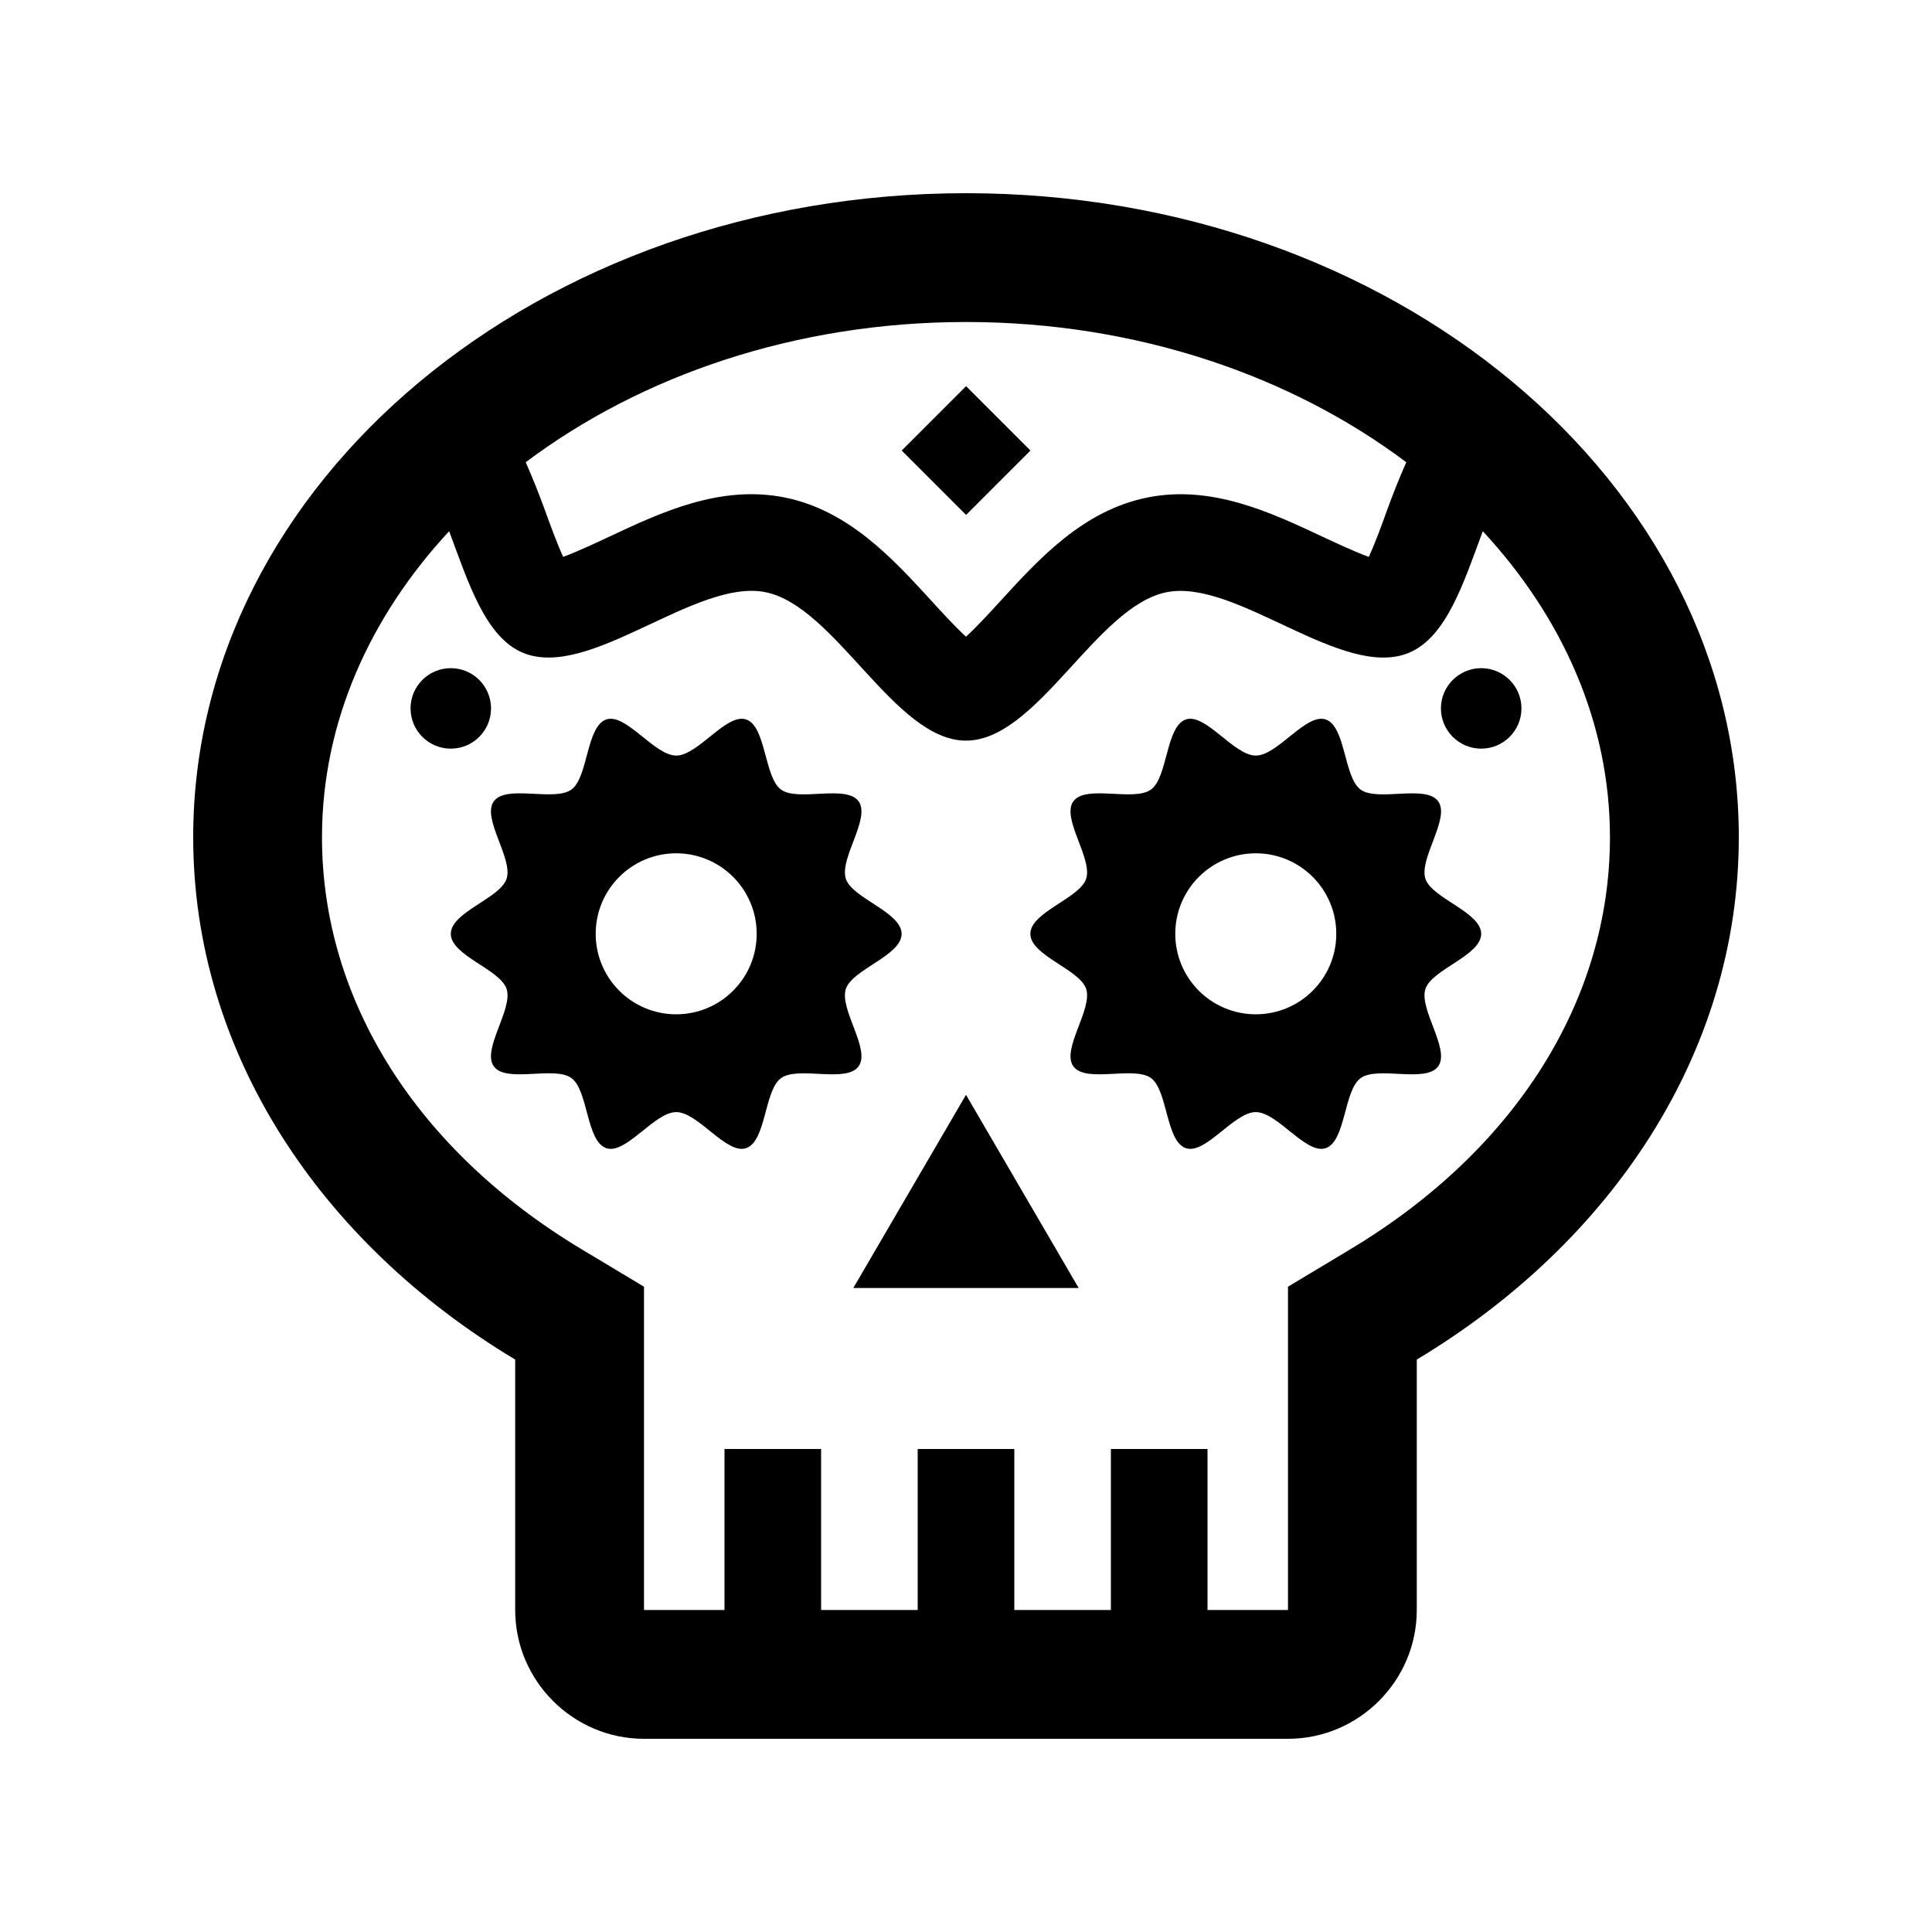 <?xml version="1.0" encoding="utf-8"?>
<!-- Generator: Adobe Illustrator 16.0.0, SVG Export Plug-In . SVG Version: 6.00 Build 0)  -->
<!DOCTYPE svg PUBLIC "-//W3C//DTD SVG 1.0//EN" "http://www.w3.org/TR/2001/REC-SVG-20010904/DTD/svg10.dtd">
<svg version="1.0" id="Layer_1" xmlns="http://www.w3.org/2000/svg" xmlns:xlink="http://www.w3.org/1999/xlink" x="0px" y="0px"
	 width="100px" height="100px" viewBox="0 0 100 100" enable-background="new 0 0 100 100" xml:space="preserve">
<polygon points="50,56.668 44.167,66.668 55.832,66.668 "/>
<path d="M76.666,48.337c0-1.13-2.555-1.836-2.887-2.852c-0.342-1.055,1.299-3.132,0.66-4.011c-0.645-0.885-3.129,0.039-4.014-0.605
	c-0.879-0.641-0.766-3.291-1.816-3.633c-1.02-0.328-2.48,1.872-3.609,1.872c-1.131,0-2.592-2.2-3.611-1.872
	c-1.051,0.342-0.938,2.992-1.813,3.63c-0.885,0.645-3.373-0.276-4.018,0.608c-0.637,0.879,1.004,2.956,0.662,4.008
	c-0.332,1.019-2.889,1.725-2.889,2.854c0,1.126,2.557,1.833,2.889,2.853c0.342,1.055-1.299,3.131-0.662,4.006
	c0.645,0.887,3.129-0.039,4.018,0.605c0.875,0.643,0.762,3.291,1.813,3.631c1.02,0.332,2.48-1.869,3.611-1.869
	c1.129,0,2.59,2.201,3.609,1.869c1.051-0.34,0.938-2.988,1.816-3.627c0.883-0.645,3.369,0.277,4.014-0.609
	c0.639-0.875-1.002-2.951-0.66-4.006C74.111,50.17,76.666,49.463,76.666,48.337z M65,52.5c-2.303,0-4.168-1.865-4.168-4.166
	c0-2.302,1.865-4.167,4.168-4.167c2.301,0,4.166,1.865,4.166,4.167C69.166,50.635,67.301,52.5,65,52.5z"/>
<path d="M46.667,48.337c0-1.13-2.555-1.836-2.887-2.852c-0.342-1.055,1.299-3.132,0.66-4.011c-0.645-0.885-3.128,0.039-4.014-0.605
	c-0.879-0.641-0.765-3.291-1.816-3.633c-1.019-0.328-2.48,1.872-3.609,1.872c-1.13,0-2.592-2.2-3.61-1.872
	c-1.052,0.342-0.938,2.992-1.813,3.63c-0.885,0.645-3.372-0.276-4.017,0.608c-0.638,0.879,1.003,2.956,0.661,4.008
	c-0.332,1.019-2.888,1.725-2.888,2.854c0,1.126,2.556,1.833,2.888,2.853c0.342,1.055-1.299,3.131-0.661,4.006
	c0.645,0.887,3.128-0.039,4.017,0.605c0.876,0.643,0.762,3.291,1.813,3.631c1.019,0.332,2.48-1.869,3.61-1.869
	c1.129,0,2.591,2.201,3.609,1.869c1.052-0.34,0.938-2.988,1.816-3.627c0.883-0.645,3.369,0.277,4.014-0.609
	c0.639-0.875-1.002-2.951-0.66-4.006C44.112,50.17,46.667,49.463,46.667,48.337z M35,52.5c-2.302,0-4.167-1.865-4.167-4.166
	c0-2.302,1.865-4.167,4.167-4.167c2.301,0,4.166,1.865,4.166,4.167C39.167,50.635,37.301,52.5,35,52.5z"/>
<path d="M50,10c-22.09,0-40,14.926-40,33.334c0,11.146,6.586,20.986,16.666,27.037v12.963c0,3.666,3,6.666,6.667,6.666h33.333
	c3.666,0,6.666-3,6.666-6.666V70.371C83.414,64.32,90,54.48,90,43.334C90,24.926,72.096,10,50,10z M72.789,23.926
	c-0.375,0.844-0.709,1.696-1.01,2.523c-0.246,0.684-0.607,1.68-0.93,2.376c-0.736-0.267-1.727-0.732-2.4-1.048
	c-2.686-1.26-5.729-2.686-9.035-2.031c-3.33,0.66-5.605,3.147-7.617,5.345c-0.496,0.544-1.225,1.341-1.796,1.865
	c-0.574-0.524-1.303-1.321-1.797-1.865c-2.012-2.197-4.291-4.688-7.624-5.349c-3.313-0.647-6.353,0.771-9.033,2.031
	c-0.674,0.316-1.662,0.781-2.397,1.049c-0.322-0.697-0.682-1.689-0.928-2.37c-0.301-0.827-0.637-1.683-1.011-2.526
	c5.967-4.485,13.972-7.259,22.79-7.259C58.814,16.667,66.822,19.44,72.789,23.926z M69.902,64.656L66.666,66.6v16.734H62.5V75h-5
	v8.334h-5V75h-5v8.334h-5V75h-5v8.334h-4.167V66.6l-3.235-1.943c-8.535-5.125-13.432-12.895-13.432-21.322
	c0-5.935,2.468-11.406,6.582-15.84c0.991,2.662,1.879,5.488,3.823,6.295c3.446,1.423,8.925-3.854,12.538-3.141
	c3.641,0.723,6.692,7.686,10.391,7.686c3.697,0,6.748-6.963,10.386-7.683c3.613-0.716,9.092,4.563,12.535,3.138
	c1.947-0.804,2.84-3.633,3.828-6.295c4.115,4.434,6.582,9.905,6.582,15.84C83.332,51.762,78.438,59.531,69.902,64.656z"/>
<circle cx="23.333" cy="36.667" r="2.083"/>
<path d="M78.75,36.667c0,1.149-0.932,2.083-2.084,2.083c-1.146,0-2.084-0.934-2.084-2.083s0.938-2.083,2.084-2.083
	C77.818,34.584,78.75,35.518,78.75,36.667z"/>
<rect x="47.644" y="20.977" transform="matrix(-0.707 0.707 -0.707 -0.707 101.851 4.466)" width="4.713" height="4.713"/>
</svg>
